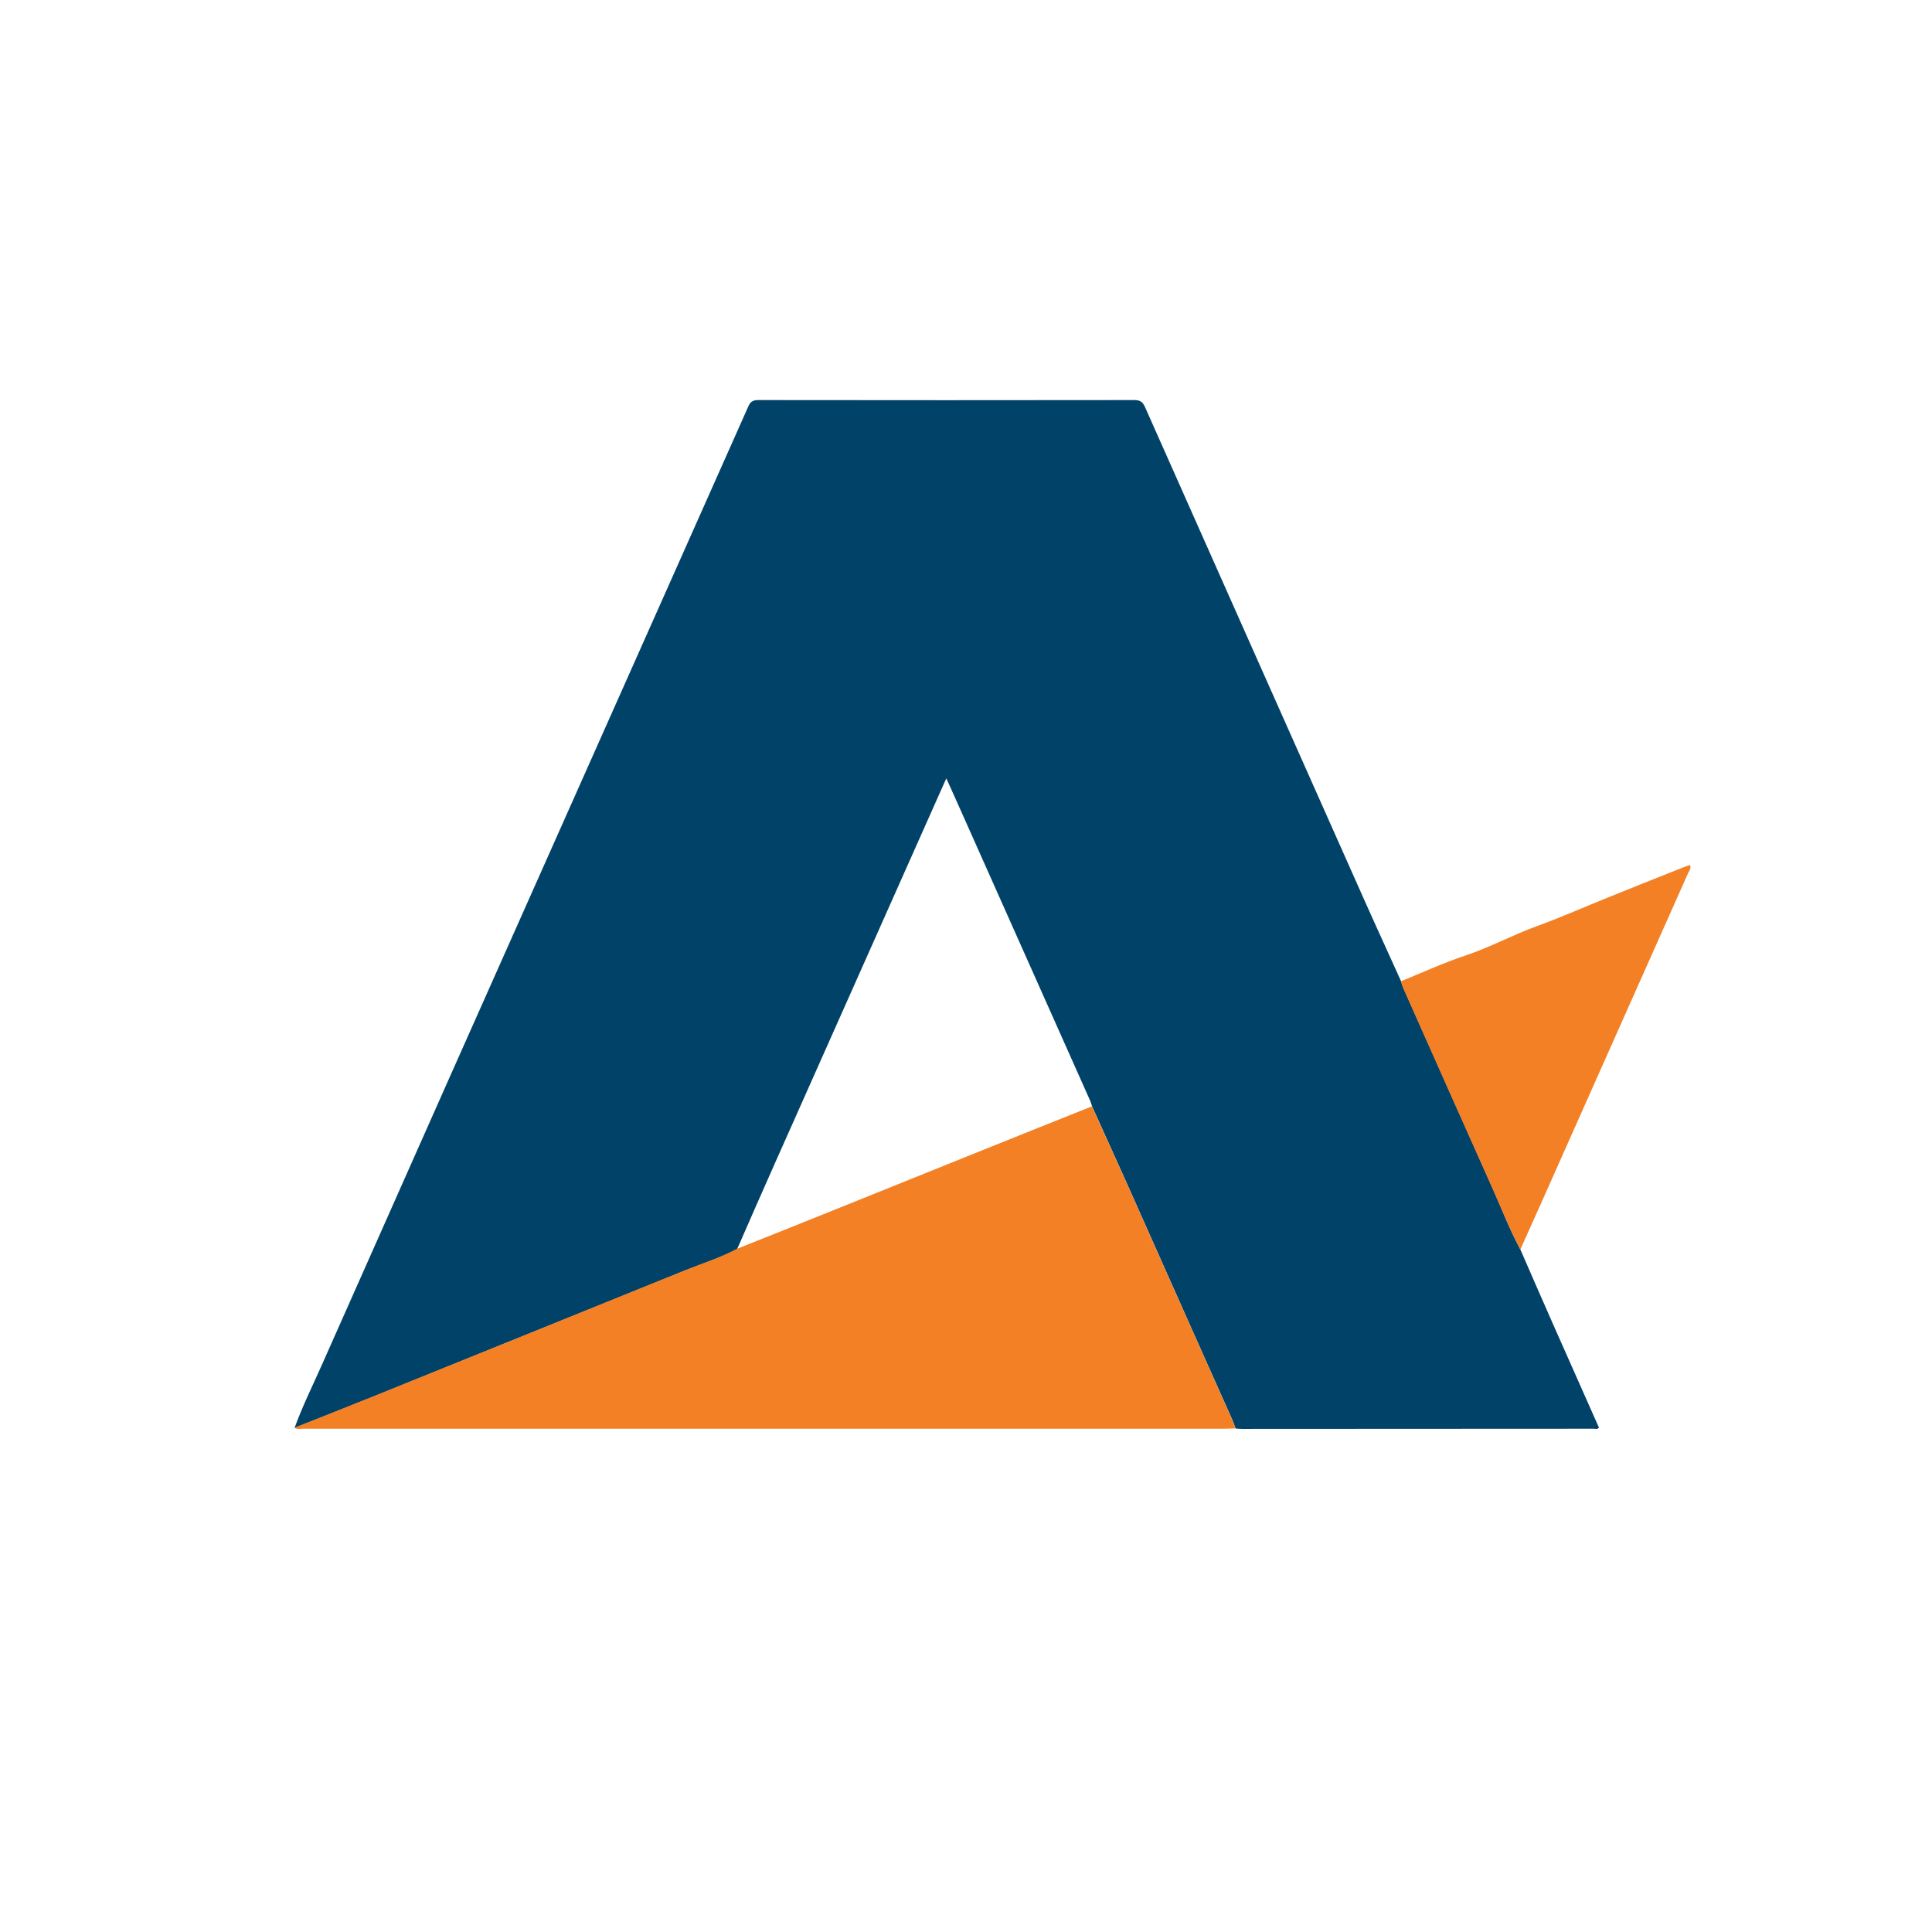 <svg width="56" height="56" viewBox="0 0 56 56" fill="none" xmlns="http://www.w3.org/2000/svg">
<rect width="56" height="56" fill="white"/>
<path d="M44.068 36.216C44.395 36.965 44.722 37.719 45.054 38.468C45.485 39.44 45.917 40.412 46.348 41.384C46.291 41.436 46.234 41.412 46.187 41.412C42.792 41.412 39.398 41.417 36.003 41.417C35.942 41.417 35.875 41.412 35.814 41.407C35.781 41.317 35.752 41.227 35.714 41.142C35.297 40.208 34.88 39.274 34.462 38.34C33.86 36.989 33.258 35.638 32.656 34.286C32.324 33.547 31.988 32.807 31.656 32.072C31.637 32.02 31.627 31.968 31.604 31.916C30.361 29.123 29.119 26.34 27.877 23.557C27.735 23.235 27.588 22.917 27.431 22.562C27.389 22.647 27.37 22.695 27.346 22.747C25.715 26.412 24.084 30.072 22.453 33.736C22.088 34.557 21.728 35.377 21.368 36.202C20.889 36.463 20.367 36.624 19.865 36.823C16.873 38.032 13.877 39.246 10.885 40.455C10.103 40.772 9.321 41.08 8.538 41.389C8.761 40.772 9.05 40.189 9.316 39.592C11.786 34.026 14.256 28.469 16.736 22.908C18.386 19.2 20.04 15.493 21.69 11.781C21.756 11.629 21.837 11.596 21.989 11.596C25.616 11.601 29.242 11.601 32.87 11.596C33.031 11.596 33.116 11.634 33.187 11.795C35.283 16.512 37.383 21.23 39.483 25.947C39.853 26.781 40.237 27.611 40.612 28.445C40.635 28.512 40.654 28.583 40.683 28.645C41.541 30.574 42.399 32.509 43.262 34.433C43.523 35.031 43.76 35.638 44.068 36.216Z" fill="#014268"/>
<path d="M31.651 32.068C31.983 32.807 32.319 33.542 32.651 34.282C33.253 35.633 33.855 36.984 34.458 38.335C34.875 39.269 35.292 40.203 35.709 41.137C35.747 41.223 35.776 41.313 35.809 41.403C35.69 41.407 35.572 41.412 35.453 41.412C26.564 41.412 17.674 41.412 8.785 41.412C8.699 41.412 8.609 41.436 8.533 41.384C9.316 41.071 10.103 40.763 10.88 40.45C13.877 39.241 16.868 38.027 19.86 36.818C20.362 36.614 20.884 36.453 21.363 36.197C22.311 35.818 23.259 35.443 24.207 35.059C25.578 34.509 26.943 33.955 28.313 33.405C29.427 32.954 30.541 32.513 31.651 32.068Z" fill="#F48026"/>
<path d="M44.068 36.216C43.759 35.638 43.522 35.031 43.252 34.433C42.389 32.504 41.531 30.574 40.673 28.645C40.645 28.578 40.626 28.512 40.602 28.445C41.228 28.189 41.849 27.905 42.489 27.692C43.195 27.455 43.849 27.099 44.551 26.843C45.272 26.582 45.969 26.269 46.68 25.985C47.382 25.7 48.083 25.421 48.79 25.141C48.851 25.117 48.918 25.093 48.984 25.07C49.031 25.179 48.96 25.241 48.927 25.316C47.694 28.08 46.467 30.844 45.234 33.608C44.85 34.481 44.456 35.349 44.068 36.216Z" fill="#F48026"/>
</svg>

